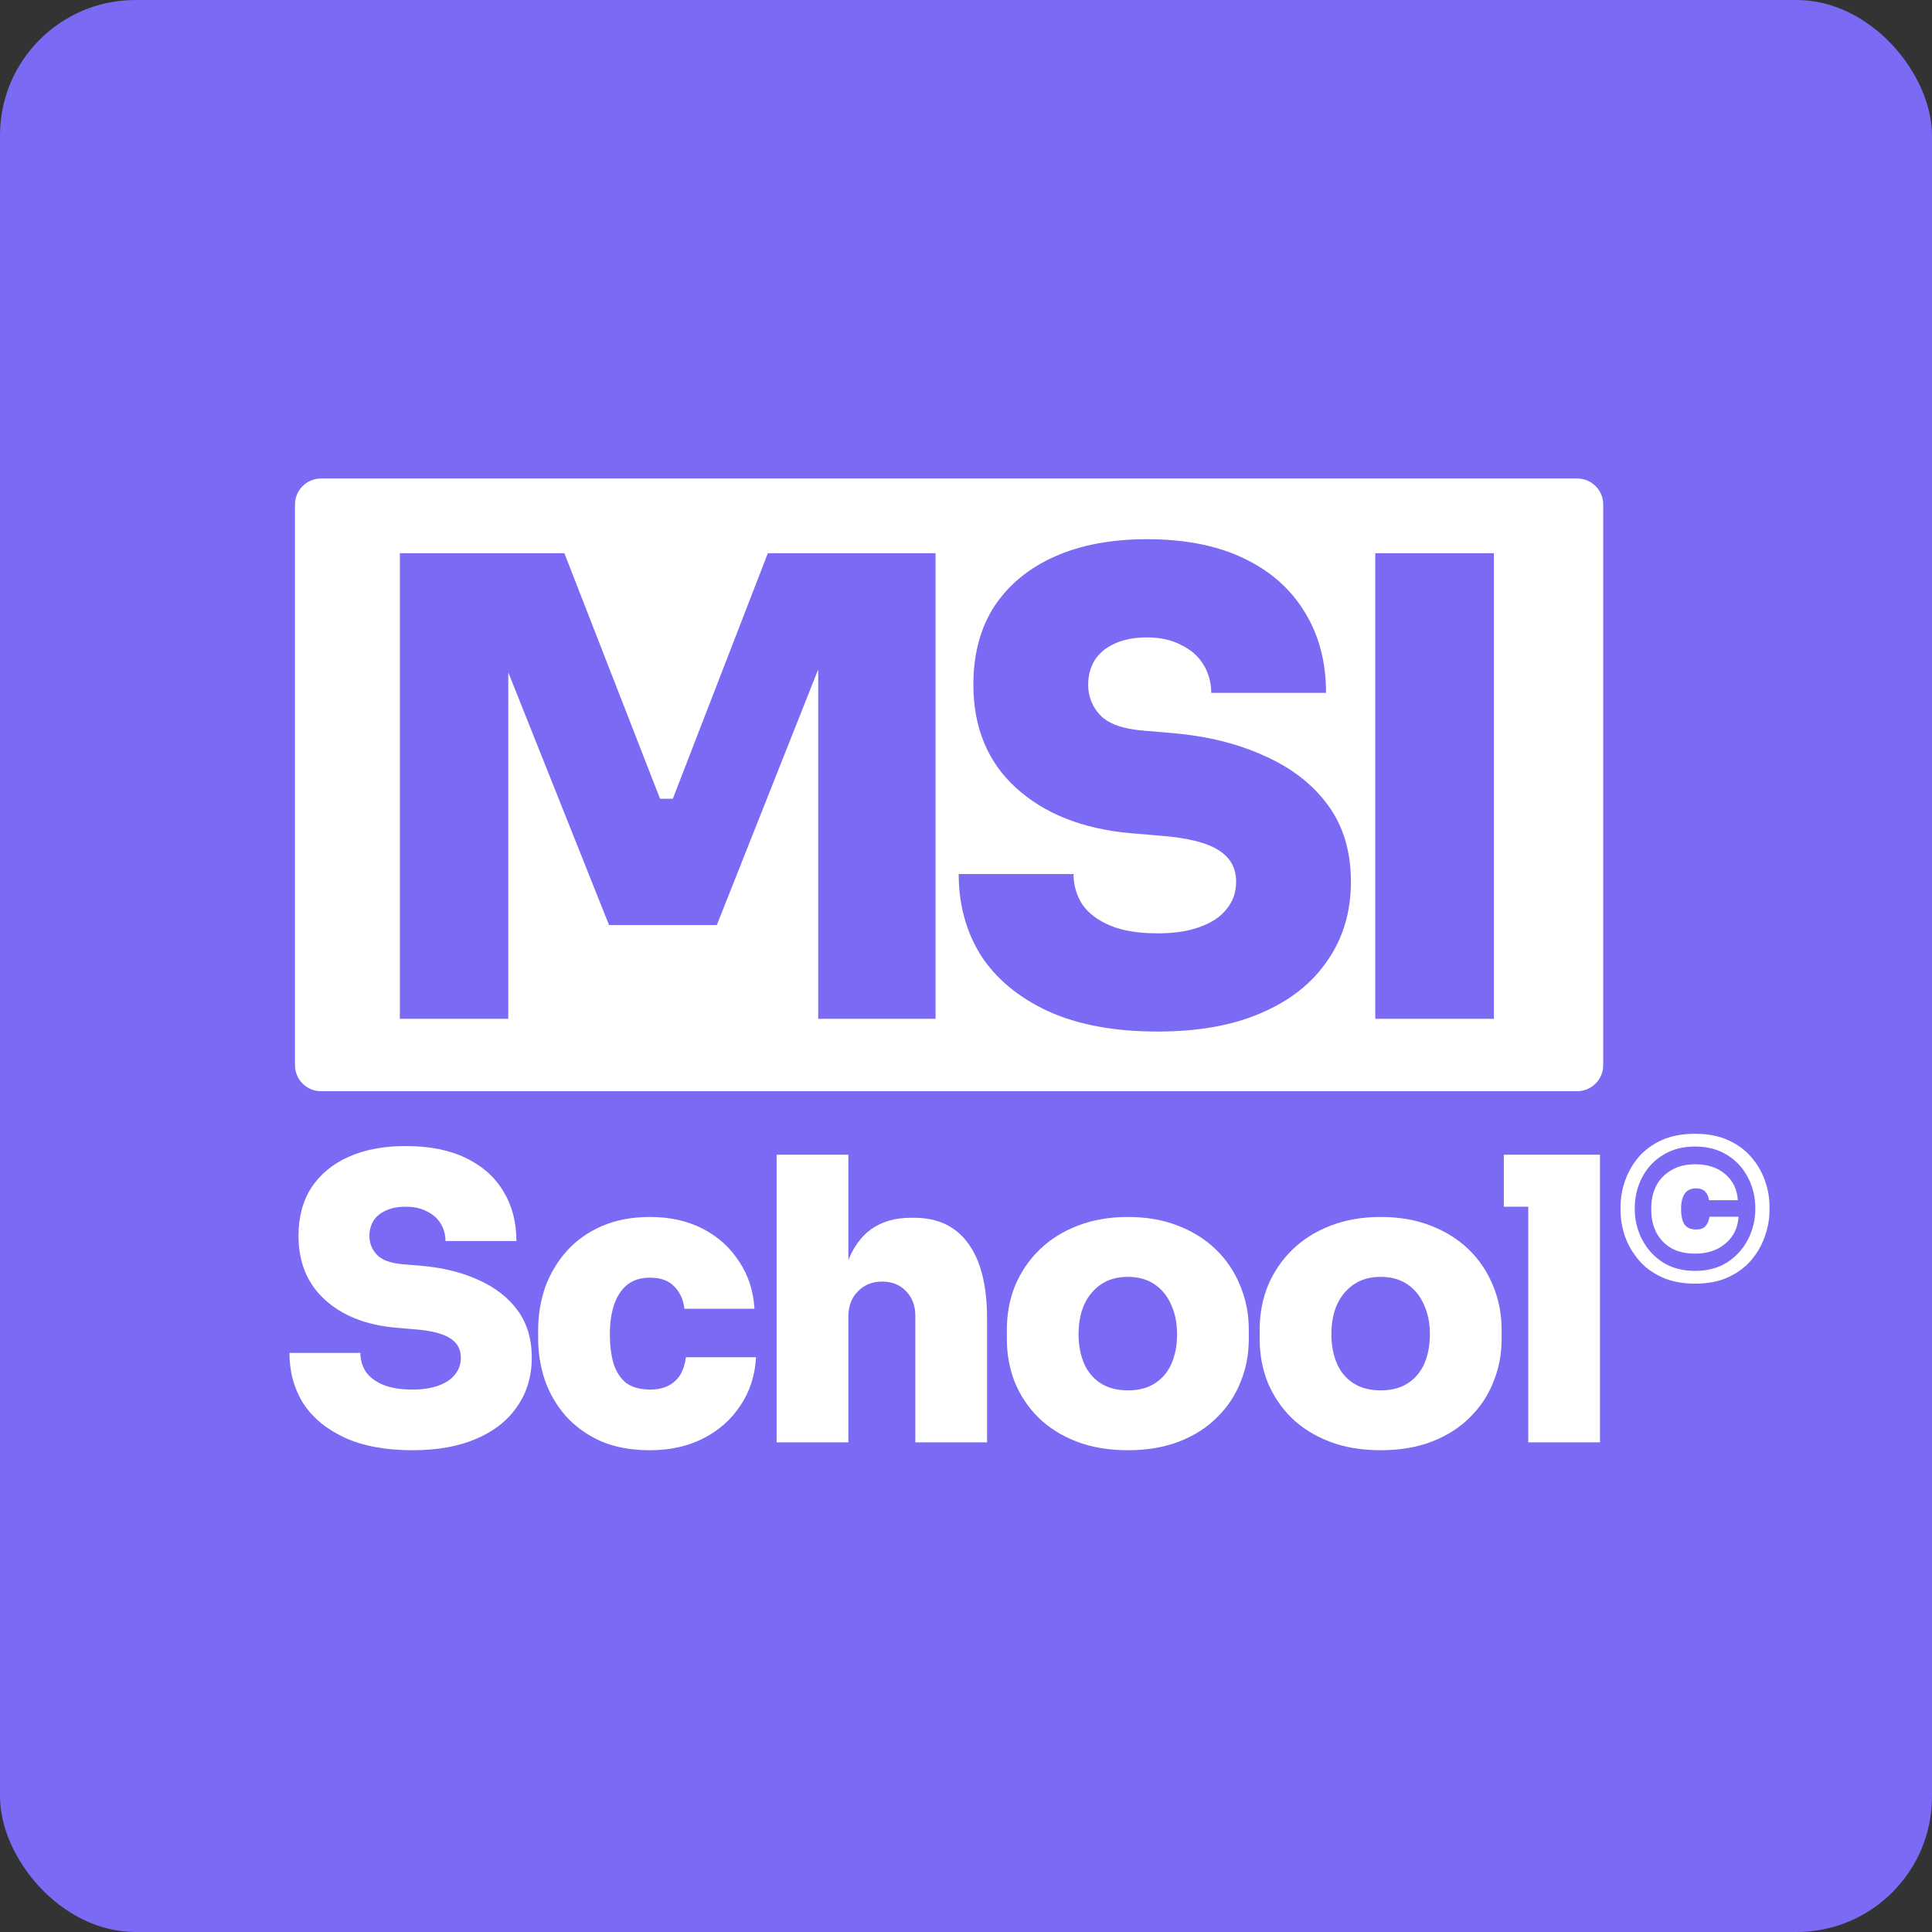 <?xml version="1.0" encoding="UTF-8"?> <svg xmlns="http://www.w3.org/2000/svg" width="428" height="428" viewBox="0 0 428 428" fill="none"><rect x="0" y="0" width="428" height="428" fill="#333333" stroke="none"/><rect width="428" height="428" rx="30" fill="#7B6AF4"></rect><path fill-rule="evenodd" clip-rule="evenodd" d="M71.121 106C67.931 106 65.345 108.586 65.345 111.777V235.962C65.345 239.152 67.931 241.739 71.121 241.739H349.388C352.579 241.739 355.165 239.152 355.165 235.962V111.777C355.165 108.586 352.579 106 349.388 106H71.121ZM256.464 228.522C246.856 228.522 238.756 227.015 232.163 224.001C225.664 220.987 220.719 216.89 217.328 211.709C214.032 206.435 212.383 200.407 212.383 193.625H237.814C237.814 196.074 238.474 198.334 239.792 200.407C241.205 202.385 243.277 203.939 246.009 205.069C248.74 206.199 252.225 206.764 256.464 206.764C260.137 206.764 263.245 206.293 265.788 205.352C268.426 204.41 270.404 203.091 271.722 201.396C273.135 199.7 273.841 197.675 273.841 195.32C273.841 192.306 272.57 189.999 270.027 188.398C267.484 186.702 263.198 185.619 257.17 185.148L250.53 184.583C239.886 183.641 231.409 180.297 225.099 174.552C218.788 168.806 215.633 161.177 215.633 151.664C215.633 144.882 217.187 139.09 220.295 134.286C223.498 129.483 227.972 125.809 233.717 123.266C239.463 120.723 246.244 119.451 254.062 119.451C262.539 119.451 269.697 120.864 275.537 123.69C281.471 126.516 285.992 130.519 289.1 135.699C292.208 140.785 293.762 146.719 293.762 153.501H268.331C268.331 151.24 267.766 149.168 266.636 147.284C265.506 145.4 263.857 143.94 261.691 142.904C259.619 141.774 257.076 141.209 254.062 141.209C251.236 141.209 248.834 141.68 246.856 142.622C244.973 143.47 243.513 144.694 242.477 146.295C241.535 147.896 241.064 149.686 241.064 151.664C241.064 154.301 241.959 156.562 243.748 158.446C245.538 160.329 248.646 161.46 253.073 161.836L259.713 162.401C267.437 163.061 274.265 164.756 280.199 167.488C286.133 170.125 290.795 173.751 294.186 178.366C297.577 182.982 299.272 188.633 299.272 195.32C299.272 202.008 297.53 207.848 294.045 212.84C290.654 217.832 285.756 221.693 279.351 224.425C273.041 227.156 265.412 228.522 256.464 228.522ZM88.58 225.696V122.56H125.031L146.223 176.954H149.049L170.1 122.56H207.257V225.696H181.261V148.29L158.797 204.928H134.92L112.598 148.944V225.696H88.58ZM304.667 122.56V225.696H330.945V122.56H304.667Z" fill="white"></path><path d="M91.356 321.274C85.421 321.274 80.416 320.343 76.342 318.48C72.327 316.618 69.272 314.087 67.177 310.886C65.14 307.627 64.122 303.903 64.122 299.713H79.834C79.834 301.226 80.241 302.623 81.056 303.903C81.929 305.125 83.209 306.085 84.897 306.784C86.584 307.482 88.737 307.831 91.356 307.831C93.626 307.831 95.546 307.54 97.117 306.958C98.747 306.376 99.969 305.562 100.783 304.514C101.656 303.467 102.093 302.215 102.093 300.761C102.093 298.898 101.307 297.473 99.736 296.483C98.165 295.436 95.517 294.767 91.793 294.476L87.69 294.127C81.114 293.545 75.877 291.479 71.978 287.929C68.079 284.379 66.129 279.666 66.129 273.788C66.129 269.598 67.09 266.019 69.01 263.052C70.989 260.084 73.753 257.814 77.303 256.243C80.852 254.672 85.042 253.886 89.872 253.886C95.11 253.886 99.532 254.759 103.14 256.505C106.806 258.251 109.6 260.724 111.52 263.924C113.44 267.067 114.401 270.733 114.401 274.923H98.689C98.689 273.526 98.339 272.246 97.641 271.082C96.943 269.918 95.924 269.016 94.586 268.376C93.306 267.678 91.734 267.329 89.872 267.329C88.126 267.329 86.643 267.62 85.421 268.202C84.257 268.725 83.355 269.482 82.715 270.471C82.133 271.46 81.842 272.566 81.842 273.788C81.842 275.418 82.394 276.814 83.5 277.978C84.606 279.142 86.526 279.84 89.261 280.073L93.364 280.422C98.136 280.83 102.355 281.877 106.021 283.565C109.687 285.194 112.568 287.434 114.663 290.286C116.757 293.137 117.805 296.629 117.805 300.761C117.805 304.892 116.728 308.5 114.575 311.585C112.48 314.669 109.454 317.055 105.497 318.742C101.598 320.43 96.885 321.274 91.356 321.274Z" fill="white"></path><path d="M144.008 321.274C139.818 321.274 136.181 320.604 133.096 319.266C130.012 317.869 127.422 316.007 125.328 313.679C123.291 311.352 121.749 308.704 120.701 305.736C119.712 302.768 119.217 299.684 119.217 296.483V294.738C119.217 291.362 119.741 288.162 120.788 285.136C121.894 282.11 123.494 279.433 125.589 277.105C127.684 274.777 130.274 272.944 133.358 271.606C136.442 270.267 139.992 269.598 144.008 269.598C148.43 269.598 152.329 270.471 155.704 272.217C159.08 273.963 161.756 276.378 163.735 279.462C165.772 282.488 166.907 285.98 167.139 289.937H151.602C151.427 288.016 150.7 286.387 149.419 285.048C148.197 283.71 146.393 283.041 144.008 283.041C141.971 283.041 140.283 283.565 138.945 284.612C137.664 285.66 136.704 287.114 136.064 288.977C135.424 290.839 135.104 293.05 135.104 295.611C135.104 297.996 135.366 300.121 135.89 301.983C136.472 303.845 137.403 305.3 138.683 306.347C140.021 307.336 141.796 307.831 144.008 307.831C145.637 307.831 147.004 307.54 148.11 306.958C149.216 306.376 150.089 305.562 150.729 304.514C151.369 303.408 151.776 302.128 151.951 300.673H167.488C167.256 304.747 166.092 308.326 163.997 311.41C161.96 314.494 159.225 316.909 155.792 318.655C152.358 320.401 148.43 321.274 144.008 321.274Z" fill="white"></path><path d="M172.052 319.528V255.806H187.939V292.119H185.844C185.844 287.231 186.455 283.128 187.677 279.811C188.899 276.494 190.674 273.992 193.002 272.304C195.387 270.617 198.326 269.773 201.818 269.773H202.516C207.754 269.773 211.74 271.664 214.475 275.447C217.268 279.229 218.665 284.787 218.665 292.119V319.528H202.778V291.508C202.778 289.297 202.109 287.493 200.77 286.096C199.432 284.641 197.657 283.914 195.446 283.914C193.234 283.914 191.43 284.641 190.034 286.096C188.637 287.493 187.939 289.355 187.939 291.683V319.528H172.052Z" fill="white"></path><path d="M249.849 321.274C245.601 321.274 241.818 320.634 238.501 319.353C235.184 318.073 232.362 316.298 230.034 314.029C227.765 311.759 226.019 309.14 224.797 306.173C223.633 303.205 223.051 300.033 223.051 296.658V294.563C223.051 291.071 223.662 287.813 224.884 284.787C226.164 281.761 227.968 279.113 230.296 276.843C232.624 274.574 235.446 272.799 238.763 271.519C242.08 270.238 245.775 269.598 249.849 269.598C253.981 269.598 257.676 270.238 260.935 271.519C264.252 272.799 267.074 274.574 269.402 276.843C271.73 279.113 273.504 281.761 274.726 284.787C276.007 287.813 276.647 291.071 276.647 294.563V296.658C276.647 300.033 276.036 303.205 274.814 306.173C273.65 309.14 271.904 311.759 269.576 314.029C267.307 316.298 264.514 318.073 261.197 319.353C257.88 320.634 254.097 321.274 249.849 321.274ZM249.849 308.006C252.293 308.006 254.301 307.482 255.872 306.434C257.501 305.387 258.723 303.932 259.538 302.07C260.353 300.15 260.76 297.996 260.76 295.611C260.76 293.108 260.324 290.926 259.451 289.064C258.636 287.143 257.414 285.63 255.785 284.525C254.155 283.419 252.177 282.866 249.849 282.866C247.521 282.866 245.543 283.419 243.913 284.525C242.284 285.63 241.033 287.143 240.16 289.064C239.345 290.926 238.938 293.108 238.938 295.611C238.938 297.996 239.345 300.15 240.16 302.07C240.974 303.932 242.197 305.387 243.826 306.434C245.455 307.482 247.463 308.006 249.849 308.006Z" fill="white"></path><path d="M305.858 321.274C301.609 321.274 297.827 320.634 294.51 319.353C291.193 318.073 288.37 316.298 286.043 314.029C283.773 311.759 282.027 309.14 280.805 306.173C279.642 303.205 279.06 300.033 279.06 296.658V294.563C279.06 291.071 279.671 287.813 280.893 284.787C282.173 281.761 283.977 279.113 286.305 276.843C288.632 274.574 291.455 272.799 294.772 271.519C298.089 270.238 301.784 269.598 305.858 269.598C309.989 269.598 313.684 270.238 316.943 271.519C320.26 272.799 323.083 274.574 325.41 276.843C327.738 279.113 329.513 281.761 330.735 284.787C332.015 287.813 332.655 291.071 332.655 294.563V296.658C332.655 300.033 332.044 303.205 330.822 306.173C329.658 309.14 327.913 311.759 325.585 314.029C323.315 316.298 320.522 318.073 317.205 319.353C313.888 320.634 310.106 321.274 305.858 321.274ZM305.858 308.006C308.302 308.006 310.309 307.482 311.88 306.434C313.51 305.387 314.732 303.932 315.547 302.07C316.361 300.15 316.769 297.996 316.769 295.611C316.769 293.108 316.332 290.926 315.459 289.064C314.645 287.143 313.423 285.63 311.793 284.525C310.164 283.419 308.185 282.866 305.858 282.866C303.53 282.866 301.551 283.419 299.922 284.525C298.292 285.63 297.041 287.143 296.168 289.064C295.354 290.926 294.946 293.108 294.946 295.611C294.946 297.996 295.354 300.15 296.168 302.07C296.983 303.932 298.205 305.387 299.835 306.434C301.464 307.482 303.472 308.006 305.858 308.006Z" fill="white"></path><path d="M338.56 319.528V255.806H354.446V319.528H338.56ZM333.148 267.329V255.806H354.446V267.329H333.148Z" fill="white"></path><path d="M375.555 284.37C372.657 284.37 370.16 283.881 368.065 282.904C365.97 281.926 364.259 280.634 362.933 279.028C361.606 277.422 360.611 275.676 359.947 273.791C359.319 271.87 359.005 270.002 359.005 268.187V267.244C359.005 265.358 359.336 263.473 360 261.587C360.663 259.667 361.658 257.921 362.985 256.35C364.347 254.779 366.058 253.522 368.118 252.579C370.213 251.636 372.674 251.165 375.502 251.165C378.331 251.165 380.775 251.636 382.835 252.579C384.93 253.522 386.641 254.779 387.967 256.35C389.329 257.921 390.342 259.667 391.005 261.587C391.668 263.473 392 265.358 392 267.244V268.187C392 270.002 391.668 271.87 391.005 273.791C390.376 275.676 389.399 277.422 388.072 279.028C386.745 280.634 385.034 281.926 382.939 282.904C380.879 283.881 378.418 284.37 375.555 284.37ZM375.502 281.542C378.261 281.542 380.635 280.913 382.625 279.656C384.615 278.365 386.152 276.671 387.234 274.576C388.316 272.481 388.858 270.212 388.858 267.768C388.858 265.219 388.316 262.914 387.234 260.854C386.152 258.759 384.615 257.101 382.625 255.879C380.635 254.622 378.261 253.993 375.502 253.993C372.744 253.993 370.37 254.622 368.38 255.879C366.389 257.101 364.853 258.759 363.771 260.854C362.688 262.914 362.147 265.219 362.147 267.768C362.147 270.212 362.688 272.481 363.771 274.576C364.853 276.671 366.389 278.365 368.38 279.656C370.37 280.913 372.744 281.542 375.502 281.542ZM375.555 277.719C373.425 277.719 371.627 277.3 370.16 276.462C368.729 275.589 367.646 274.437 366.913 273.005C366.18 271.538 365.813 269.95 365.813 268.239V267.558C365.813 265.742 366.18 264.119 366.913 262.687C367.681 261.221 368.799 260.069 370.265 259.231C371.731 258.358 373.495 257.921 375.555 257.921C378.278 257.921 380.495 258.655 382.206 260.121C383.917 261.587 384.842 263.508 384.982 265.882H378.592C378.523 265.149 378.261 264.538 377.807 264.049C377.353 263.525 376.672 263.263 375.764 263.263C374.577 263.263 373.722 263.665 373.198 264.468C372.674 265.236 372.412 266.371 372.412 267.872C372.412 268.815 372.517 269.636 372.727 270.334C372.936 270.997 373.285 271.504 373.774 271.853C374.263 272.202 374.926 272.376 375.764 272.376C376.672 272.376 377.353 272.132 377.807 271.643C378.296 271.12 378.592 270.421 378.697 269.548H385.139C384.999 271.992 384.039 273.965 382.259 275.467C380.513 276.968 378.278 277.719 375.555 277.719Z" fill="white"></path></svg> 